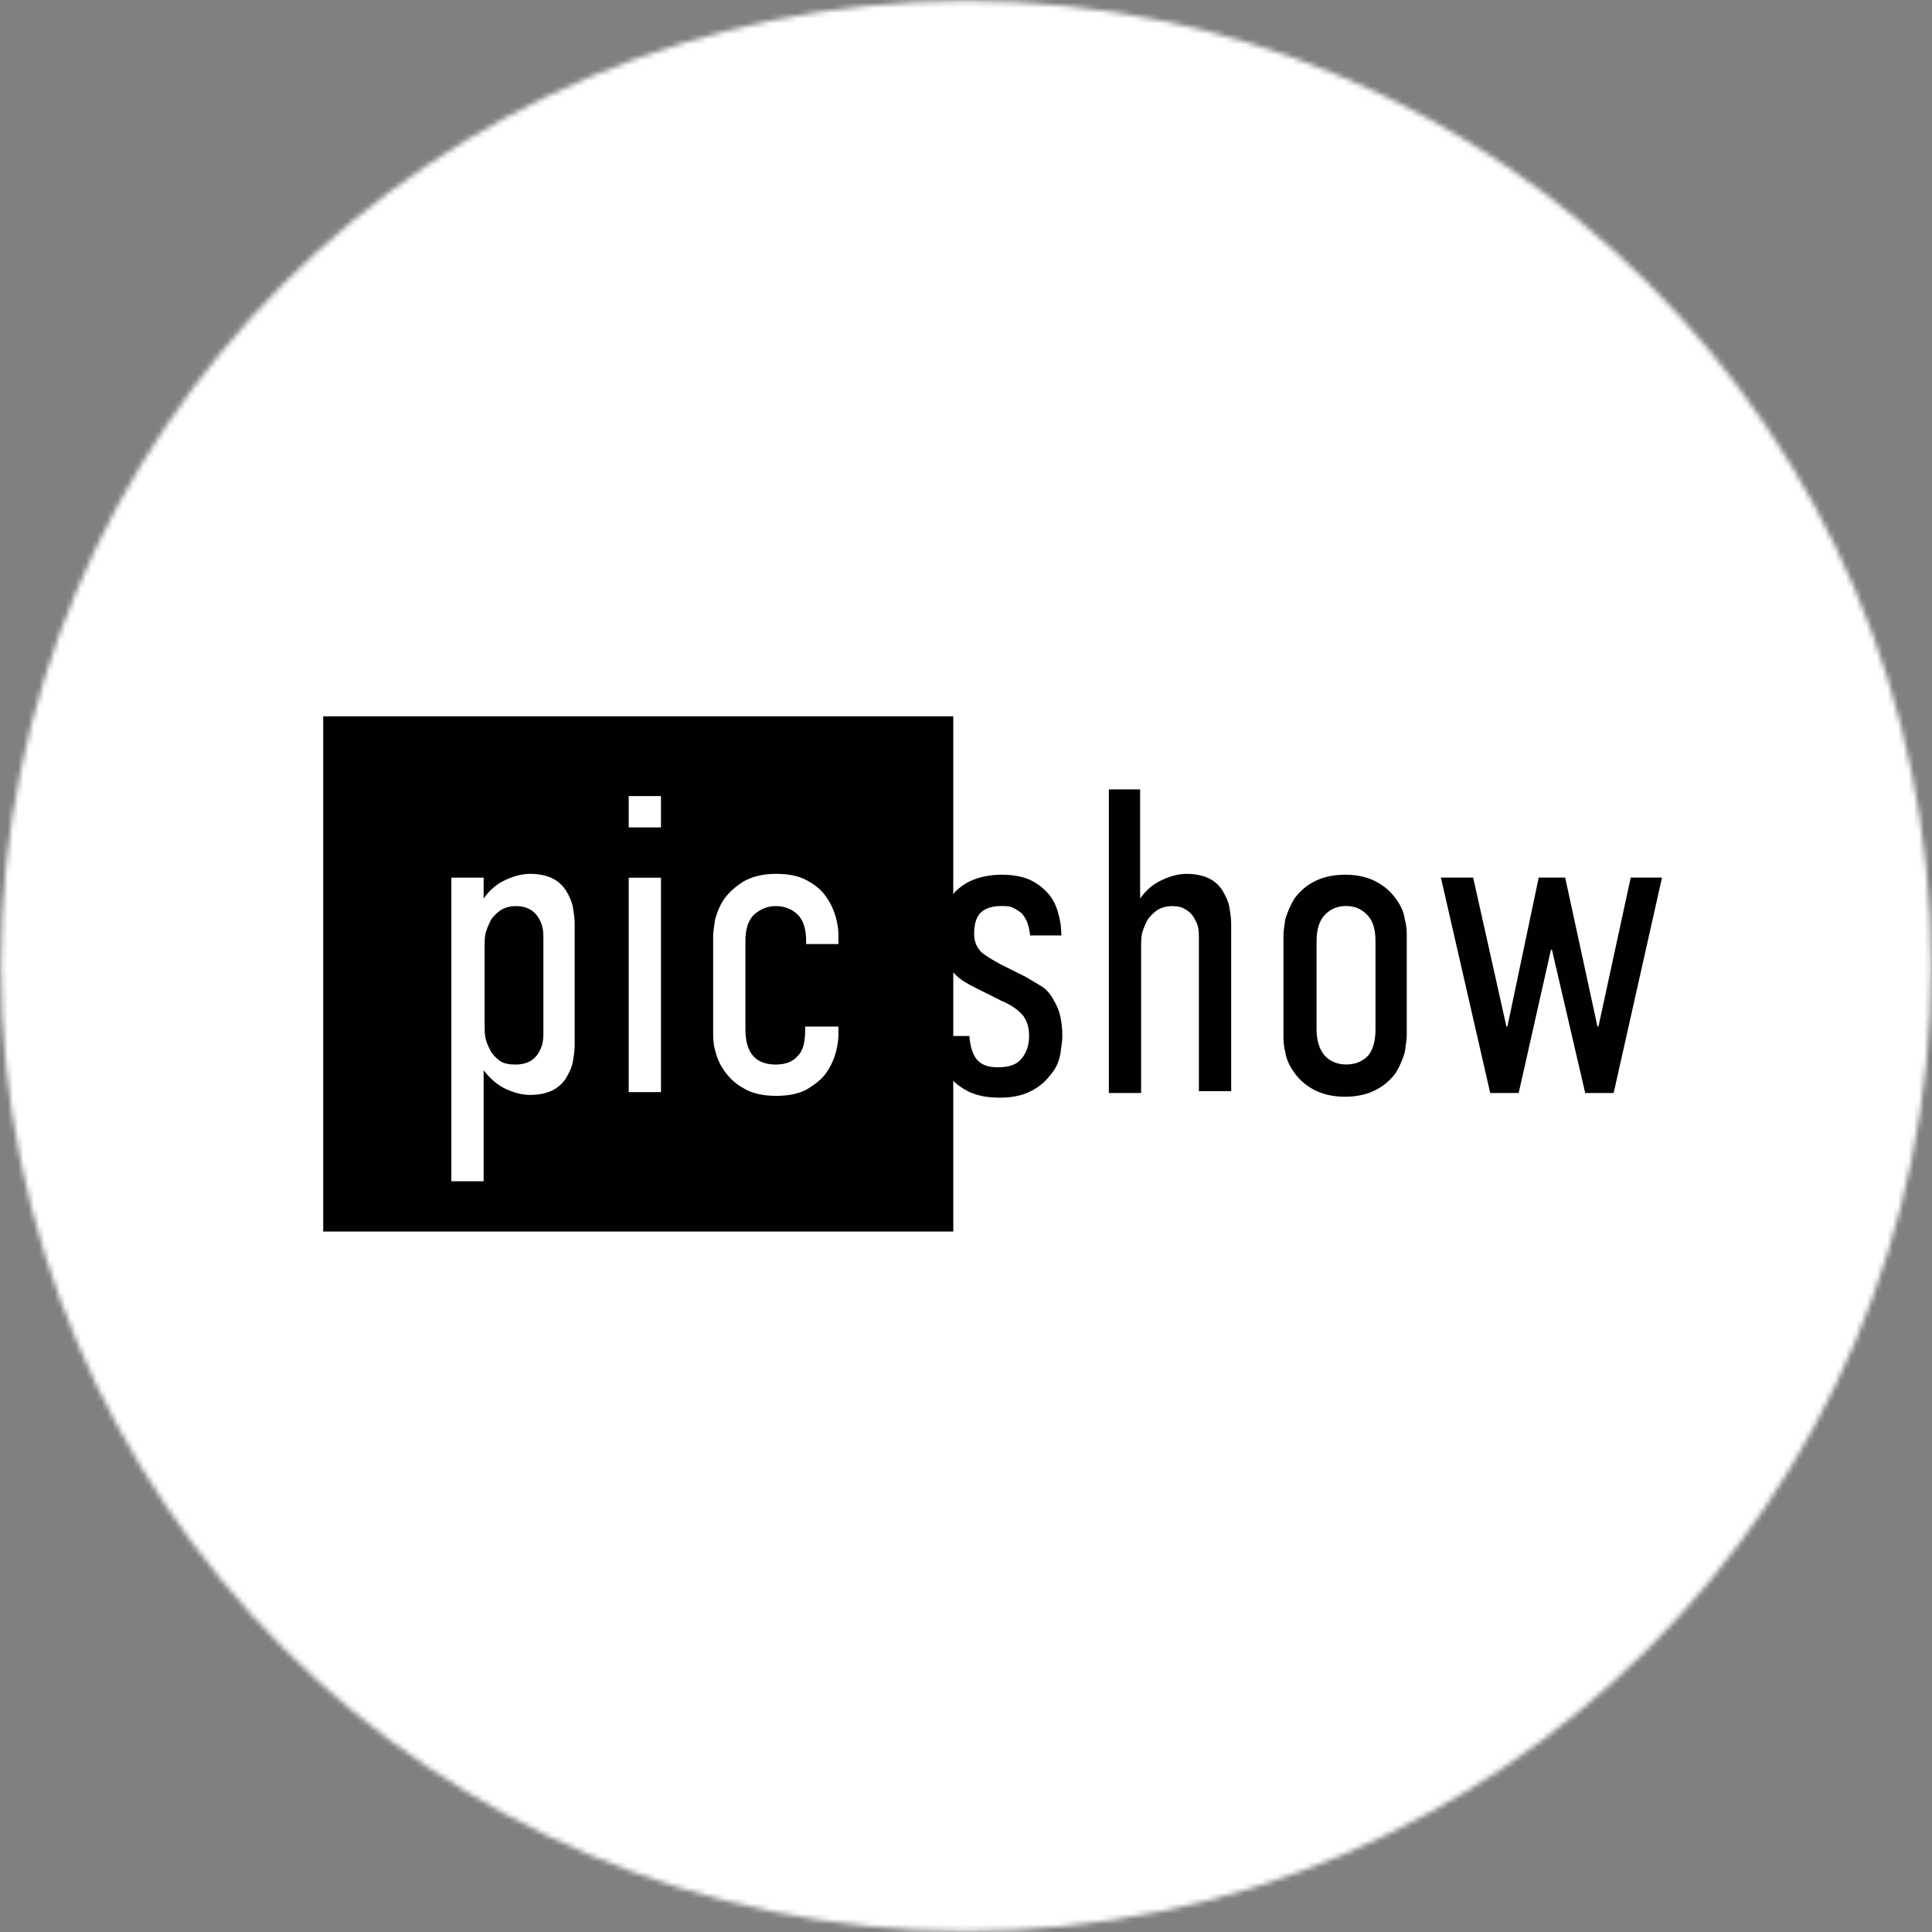 <svg width="370" height="370" viewBox="0 0 370 370" fill="none" xmlns="http://www.w3.org/2000/svg">
<rect x="0" y="0" width="370" height="370" fill="#808080" stroke="none"/>
<mask id="mask0_657_12827" style="mask-type:alpha" maskUnits="userSpaceOnUse" x="0" y="0" width="370" height="370">
<circle cx="185.006" cy="184.998" r="184.819" fill="white"/>
</mask>
<g mask="url(#mask0_657_12827)">
<rect x="-31" y="-27" width="420" height="420" fill="white"/>
<path d="M312.676 130H68.064C62.946 130 58.815 132.831 58.815 136.323V234.677C58.815 238.169 62.946 241 68.064 241H312.676C317.794 241 321.926 238.169 321.926 234.677V136.323C321.926 132.831 317.794 130 312.676 130Z" fill="white" stroke="white"/>
<path d="M182.562 137.188H61.898V235.854H182.562V137.188Z" fill="#010101"/>
<path d="M86.439 168.078H92.62V172.076C93.888 170.259 95.346 169.169 96.965 168.442C98.611 167.715 100.069 167.352 101.526 167.352C103.334 167.352 104.792 167.715 105.871 168.26C106.978 168.805 107.868 169.714 108.435 170.622C108.975 171.531 109.514 172.621 109.703 173.711C109.892 174.801 110.054 175.892 110.054 176.8V200.24C110.054 201.149 109.892 202.239 109.703 203.329C109.514 204.42 108.975 205.51 108.435 206.418C107.868 207.327 106.978 208.235 105.871 208.781C104.792 209.326 103.334 209.689 101.526 209.689C100.069 209.689 98.611 209.326 96.965 208.599C95.346 207.872 93.888 206.6 92.62 204.965V226.224H86.439V168.078ZM98.8 203.874C99.691 203.874 100.608 203.693 101.337 203.329C102.066 202.966 102.605 202.421 102.983 201.876C103.334 201.331 103.712 200.604 103.874 199.877C104.063 199.15 104.063 198.242 104.063 197.515V179.889C104.063 179.162 104.063 178.254 103.874 177.527C103.712 176.8 103.334 176.073 102.983 175.528C102.605 174.983 102.066 174.438 101.337 174.075C100.608 173.711 99.88 173.529 98.8 173.529C97.532 173.529 96.425 173.893 95.697 174.438C94.968 174.983 94.239 175.71 93.888 176.437C93.537 177.164 93.16 178.072 92.971 178.799C92.809 179.708 92.809 180.434 92.809 181.161V196.425C92.809 197.151 92.809 197.878 92.971 198.787C93.16 199.695 93.537 200.422 93.888 201.149C94.239 201.876 94.968 202.602 95.697 203.148C96.425 203.693 97.532 203.874 98.8 203.874Z" fill="white"/>
<path d="M126.586 152.461V158.457H120.406V152.461H126.586ZM120.406 168.088H126.586V209.153H120.406V168.088Z" fill="white"/>
<path d="M154.389 196.606H160.57V198.242C160.57 199.15 160.381 200.422 160.03 201.694C159.652 202.966 159.112 204.238 158.195 205.51C157.304 206.782 156.035 207.69 154.578 208.599C152.932 209.507 150.935 209.871 148.587 209.871C146.023 209.871 143.864 209.326 142.406 208.417C140.76 207.509 139.681 206.418 138.763 205.146C137.845 203.874 137.306 202.602 136.955 201.149C136.577 199.877 136.577 198.605 136.577 197.878V179.344C136.577 178.436 136.766 177.345 136.955 176.073C137.306 174.801 137.845 173.348 138.763 172.076C139.681 170.804 140.949 169.714 142.406 168.805C144.026 167.897 146.023 167.352 148.587 167.352C150.935 167.352 152.932 167.715 154.578 168.624C156.197 169.532 157.304 170.44 158.195 171.712C159.112 172.984 159.652 174.256 160.03 175.528C160.381 176.8 160.57 177.89 160.57 178.981V180.798H154.389V180.253C154.389 177.89 153.85 176.255 152.77 175.165C151.664 174.075 150.206 173.529 148.587 173.529C146.94 173.529 145.672 174.075 144.403 175.165C143.297 176.255 142.757 177.89 142.757 180.253V197.151C142.757 201.694 144.754 203.874 148.587 203.874C150.395 203.874 151.852 203.329 152.77 202.239C153.85 201.149 154.2 199.513 154.2 197.151V196.606H154.389Z" fill="white"/>
<path d="M197.271 178.963C197.082 177.873 196.92 176.964 196.542 176.237C196.192 175.511 195.814 174.965 195.274 174.602C194.734 174.239 194.195 173.875 193.628 173.693C193.088 173.512 192.359 173.512 191.819 173.512C190.173 173.512 188.905 173.875 188.014 174.602C187.096 175.329 186.557 176.783 186.557 178.781C186.557 180.417 187.096 181.507 188.014 182.416C188.905 183.142 190.173 183.869 191.469 184.596L196.542 187.14C197.46 187.685 198.351 188.23 199.268 188.775C200.186 189.32 200.914 190.047 201.454 190.956C201.994 191.864 202.534 192.773 202.912 194.045C203.262 195.317 203.451 196.77 203.451 198.406C203.451 199.314 203.262 200.404 203.1 201.676C202.911 202.948 202.372 204.402 201.454 205.492C200.536 206.764 199.457 207.854 197.811 208.763C196.191 209.671 194.194 210.217 191.469 210.217C189.094 210.217 187.285 209.853 185.639 209.126C184.182 208.399 182.913 207.491 182.023 206.401C181.105 205.31 180.376 204.038 179.999 202.585C179.648 201.131 179.459 199.677 179.297 198.406H185.639C185.828 200.586 186.368 202.221 187.285 203.13C188.176 204.038 189.471 204.402 191.091 204.402C193.277 204.402 194.734 203.857 195.625 202.767C196.542 201.676 197.082 200.223 197.082 198.406C197.082 196.77 196.731 195.68 196.002 194.59C195.274 193.681 194.005 192.591 191.819 191.682L186.746 189.139C185.288 188.412 184.02 187.685 183.102 186.776C182.185 185.868 181.456 185.141 181.105 184.232C180.565 183.324 180.376 182.416 180.187 181.325C179.998 180.417 179.999 179.326 179.999 178.236C179.999 176.783 180.188 175.511 180.727 174.239C181.294 172.967 182.023 171.876 182.913 170.786C183.831 169.878 185.099 168.969 186.557 168.424C188.014 167.879 189.822 167.516 191.819 167.516C194.005 167.516 196.003 167.879 197.46 168.606C198.917 169.332 199.997 170.241 200.914 171.331C201.805 172.422 202.372 173.693 202.723 175.147C203.101 176.419 203.262 177.873 203.262 179.145H197.271V178.963Z" fill="#010101"/>
<path d="M212.168 151.18H218.348V172.076C219.616 170.259 221.074 169.169 222.72 168.442C224.339 167.715 225.797 167.352 227.254 167.352C229.062 167.352 230.52 167.715 231.599 168.26C232.706 168.805 233.623 169.714 234.163 170.622C234.703 171.531 235.243 172.621 235.432 173.711C235.621 174.801 235.783 175.892 235.783 176.8V208.962H229.602V179.889C229.602 179.162 229.602 178.254 229.44 177.527C229.251 176.8 228.873 176.073 228.523 175.528C228.172 174.983 227.605 174.438 226.876 174.075C226.337 173.711 225.446 173.529 224.528 173.529C223.26 173.529 222.153 173.893 221.425 174.438C220.723 174.983 219.994 175.71 219.616 176.437C219.266 177.164 218.888 178.072 218.699 178.799C218.537 179.708 218.537 180.434 218.537 181.161V209.326H212.357V151.18H212.168Z" fill="#010101"/>
<path d="M245.797 179.145C245.797 178.418 245.959 177.328 246.148 176.056C246.526 174.784 247.065 173.512 247.794 172.24C248.685 170.968 249.791 169.878 251.41 168.969C253.057 168.061 255.054 167.516 257.591 167.516C260.155 167.516 262.152 168.061 263.771 168.969C265.417 169.878 266.497 170.968 267.414 172.24C268.332 173.512 268.872 174.784 269.034 176.056C269.412 177.328 269.412 178.418 269.412 179.145V198.224C269.412 199.132 269.223 200.041 269.034 201.495C268.683 202.767 268.143 204.038 267.414 205.31C266.497 206.582 265.417 207.673 263.771 208.581C262.152 209.49 260.155 210.035 257.591 210.035C255.054 210.035 253.057 209.49 251.41 208.581C249.791 207.673 248.685 206.582 247.794 205.31C246.876 204.038 246.337 202.767 246.148 201.495C245.797 200.223 245.797 199.132 245.797 198.224V179.145ZM263.42 180.235C263.42 177.873 262.881 176.237 261.774 175.147C260.694 174.057 259.426 173.512 257.779 173.512C256.133 173.512 254.865 174.057 253.785 175.147C252.706 176.237 252.139 177.873 252.139 180.235V197.134C252.139 199.314 252.706 200.949 253.597 202.04C254.514 203.13 255.971 203.857 257.779 203.857C259.588 203.857 260.856 203.312 261.963 202.221C262.88 201.131 263.42 199.496 263.42 197.134V180.235Z" fill="#010101"/>
<path d="M282.128 168.07L288.497 196.598H288.687L294.678 168.07H299.752L305.932 196.598H306.121L312.301 168.07H318.293L309.035 209.318H303.584L297.215 181.88H297.026L290.845 209.318H285.394L275.948 168.07H282.128Z" fill="#010101"/>
</g>
</svg>

